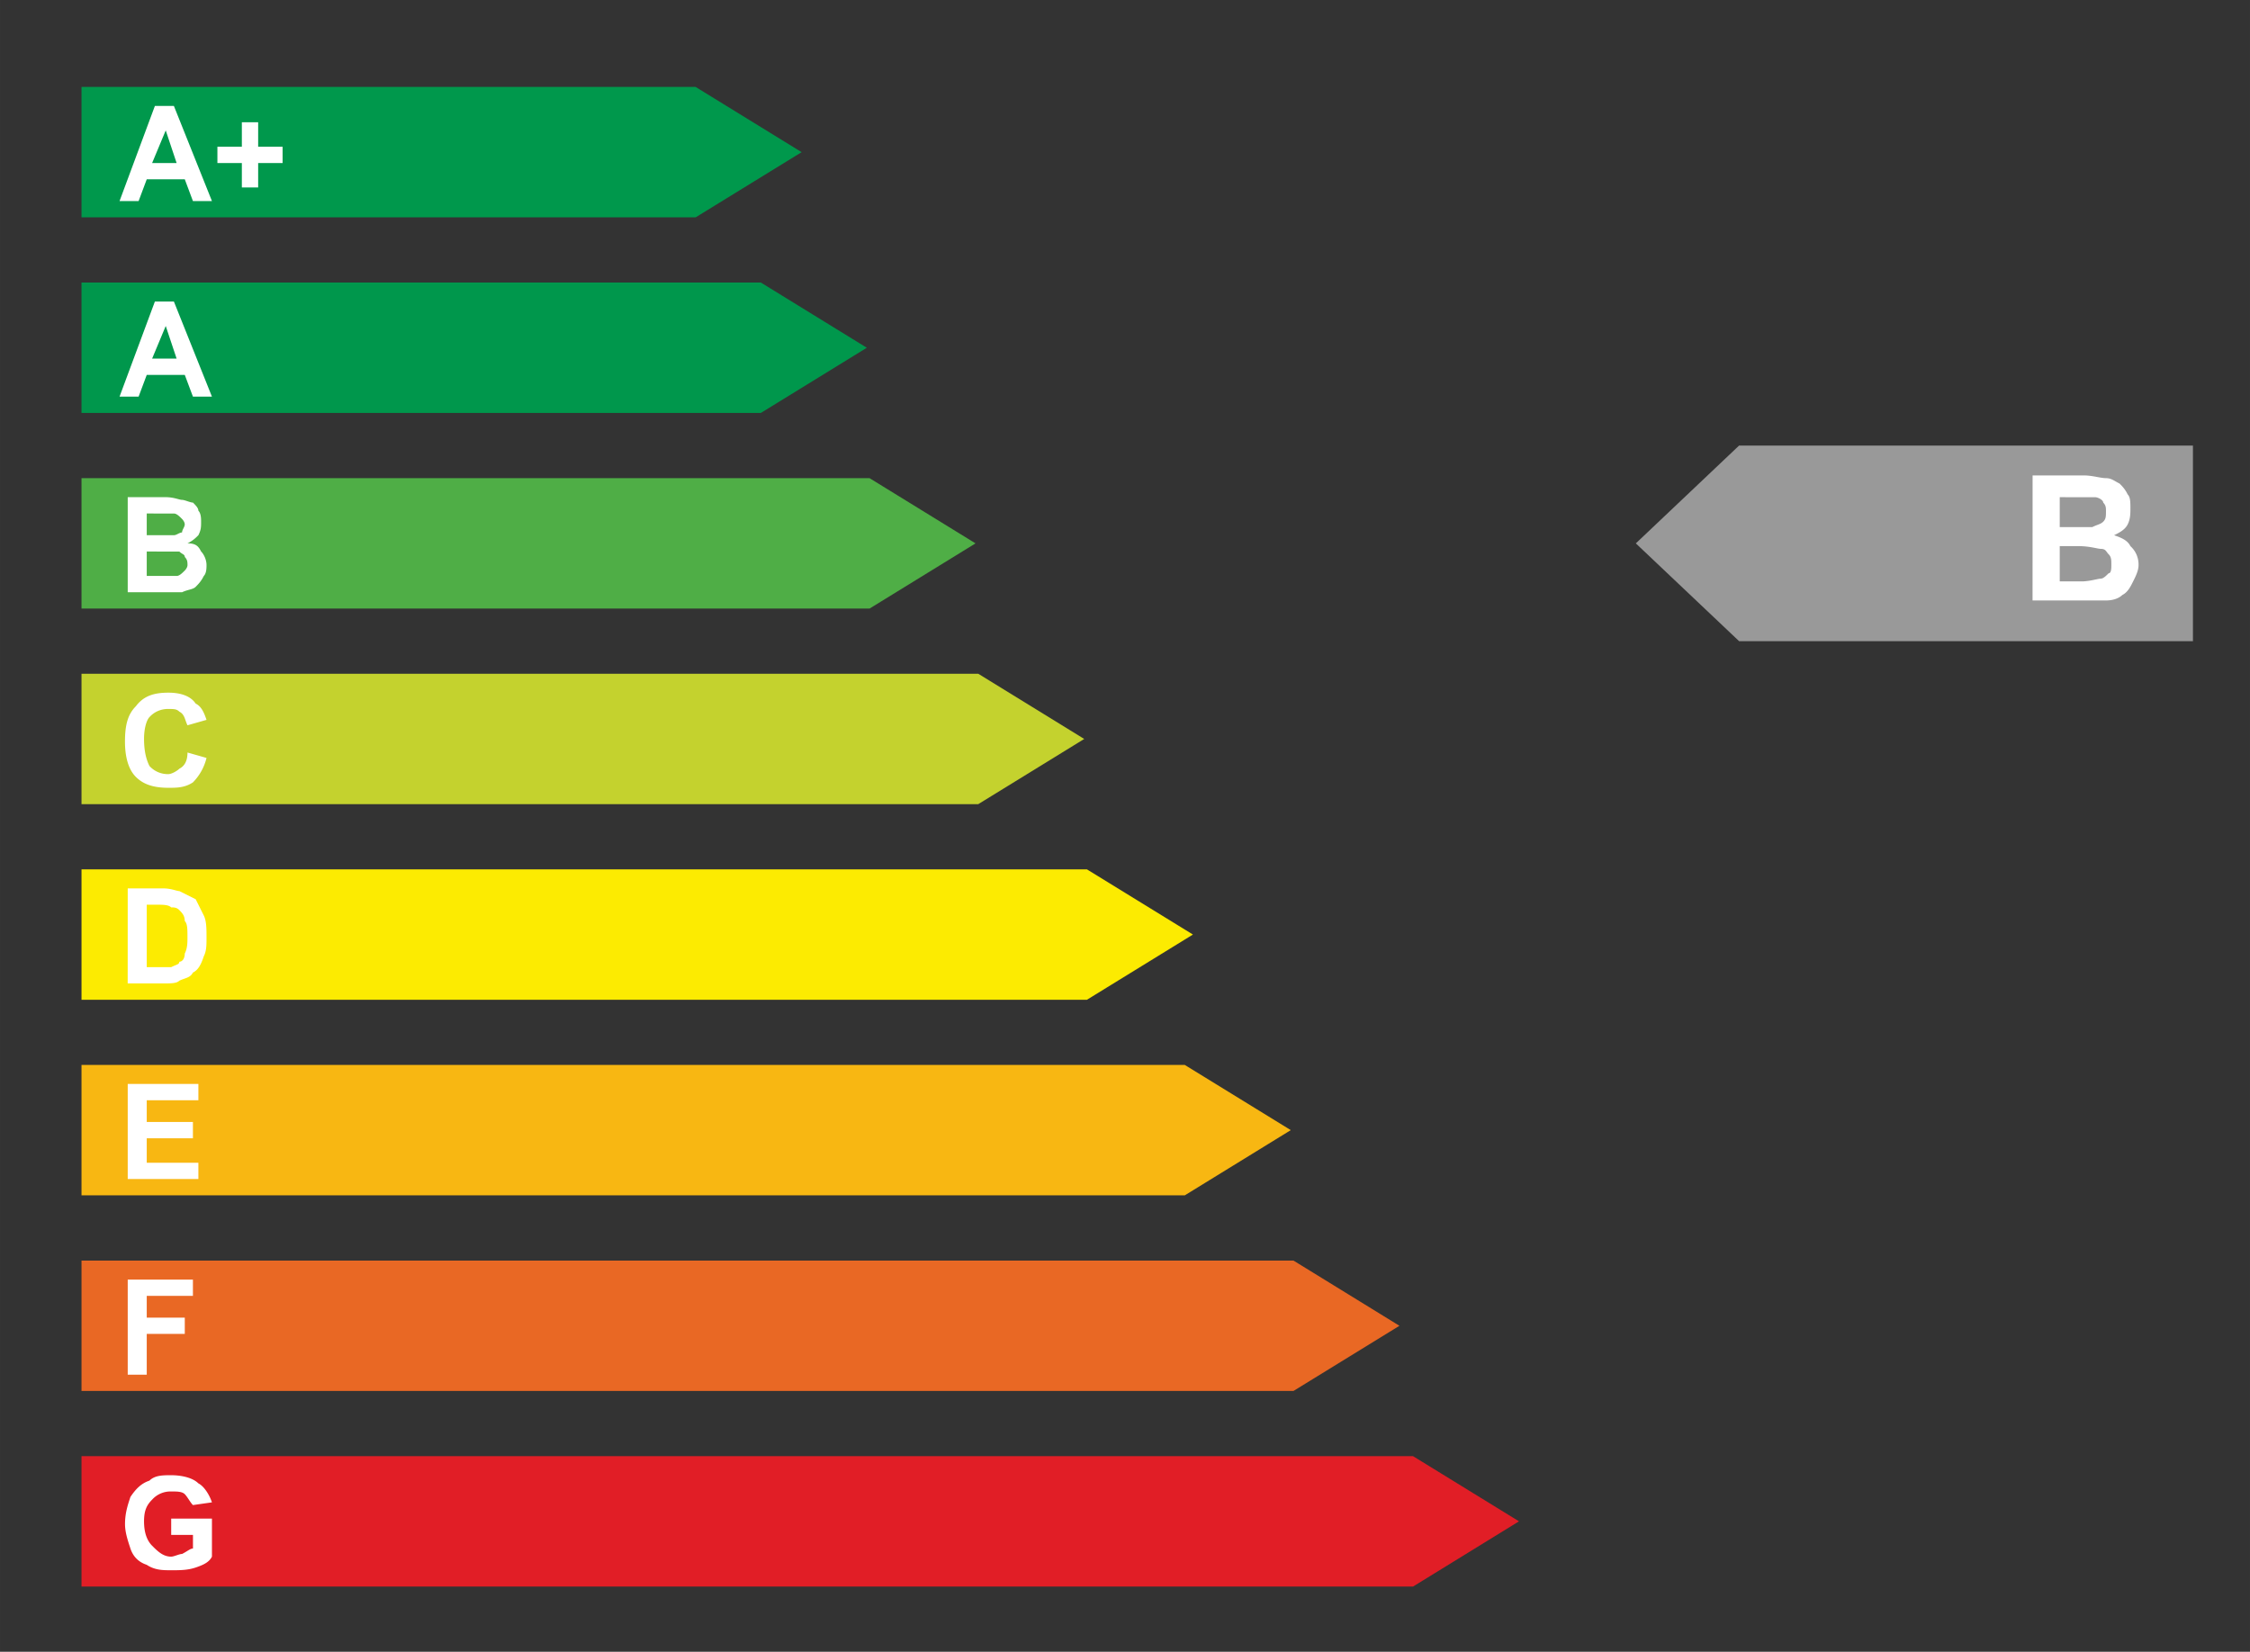 <svg xmlns="http://www.w3.org/2000/svg" width="207" height="152" viewBox="0 0 54.769 40.217"  xmlns:v="https://vecta.io/nano"><rect x="0" y="0" width="54.769" height="40.217" fill="#333333" stroke="none"/><path d="M34.396 38.629H1.984v-3.175h32.411l2.58 1.587z" fill="#e11e26"/><path d="M31.485 33.867H1.984v-3.175h29.501l2.58 1.588z" fill="#e96824"/><path d="M28.84 29.104H1.984v-3.175H28.84l2.58 1.587z" fill="#f8b712"/><path d="M26.458 24.342H1.984v-3.175h24.474l2.58 1.587z" fill="#fceb01"/><path d="M23.813 19.579H1.984v-3.175h21.828l2.58 1.588z" fill="#c4d22e"/><path d="M21.167 14.817H1.984v-3.175h19.182l2.58 1.588z" fill="#4fae46"/><path d="M18.521 10.054H1.984V6.879h16.536l2.58 1.588z" fill="#00974c"/><path d="M16.933 5.292H1.984V2.117h14.949l2.58 1.588z" fill="#00984c"/><path d="M5.159 4.895h-.463l-.198-.529h-.926l-.198.529H2.91l.86-2.315h.463zm-.86-.926l-.265-.794-.331.794zm1.588.595v-.595h-.595v-.397h.595v-.595h.397v.595h.595v.397h-.595v.595zm-.728 5.093h-.463l-.198-.529h-.926l-.198.529H2.91l.86-2.315h.463zm-.86-.926l-.265-.794-.331.794zm-1.19 3.374h.926c.198 0 .331.066.397.066s.198.066.265.066c.066.066.132.132.132.198.066.066.066.198.066.265 0 .132 0 .198-.066.331-.066.066-.132.132-.265.198.198 0 .265.066.331.198.066.066.132.198.132.331 0 .066 0 .198-.066.265-.066.132-.132.198-.198.265s-.198.066-.331.132H3.109zm.463.397v.529h.661c.066 0 .132-.066.198-.066 0-.066.066-.132.066-.198s-.066-.132-.066-.132c-.066-.066-.132-.132-.198-.132h-.397zm0 .926v.595H4.3c.066 0 .132-.066.198-.132 0 0 .066-.066.066-.132s0-.132-.066-.198c0-.066-.066-.066-.132-.132h-.397zm.992 4.894l.463.132a1.28 1.28 0 0 1-.331.595c-.198.132-.397.132-.595.132-.331 0-.595-.066-.794-.265s-.265-.529-.265-.86c0-.397.066-.661.265-.86.198-.265.463-.331.794-.331.265 0 .529.066.661.265.132.066.198.198.265.397l-.463.132c-.066-.132-.066-.265-.198-.331-.066-.066-.132-.066-.265-.066a.6.6 0 0 0-.463.198c-.066.066-.132.265-.132.529 0 .331.066.529.132.661a.6.6 0 0 0 .463.198c.066 0 .198-.066.265-.132.132-.066.198-.198.198-.397zM3.109 21.63h.86c.198 0 .331.066.397.066l.397.198.198.397c.066.132.066.331.066.529s0 .331-.066.463c-.066.198-.132.331-.265.397-.066.132-.198.132-.331.198-.066.066-.198.066-.397.066h-.86zm.463.397v1.521h.595c.132-.066.198-.066.198-.132.066 0 .132-.066.132-.198.066-.132.066-.265.066-.397 0-.198 0-.331-.066-.397 0-.132-.066-.198-.132-.265s-.132-.066-.198-.066c-.066-.066-.198-.066-.397-.066zm-.463 6.68v-2.315h1.72v.397H3.572v.529h1.124v.397H3.572v.595h1.257v.397zm0 4.763v-2.315h1.587v.397H3.572v.529h.926v.397h-.926v.992zm1.058 3.902v-.397h.992v.926c-.066.132-.198.198-.397.265s-.397.066-.595.066-.397 0-.595-.132c-.198-.066-.331-.198-.397-.397s-.132-.397-.132-.595c0-.265.066-.463.132-.661.132-.198.265-.331.463-.397.132-.132.331-.132.529-.132.265 0 .529.066.661.198.132.066.265.265.331.463l-.463.066c-.066-.066-.132-.198-.198-.265s-.198-.066-.331-.066a.6.6 0 0 0-.463.198c-.132.132-.198.265-.198.529s.066.463.198.595.265.265.463.265c.066 0 .198-.066.265-.066.132-.066.198-.132.265-.132v-.331z" fill="#fff"/><path d="M42.333 10.848H53.38v4.763H42.333l-2.514-2.381z" fill="#999"/><path d="M49.477 11.576h1.257c.198 0 .397.066.529.066s.198.066.331.132c.066.066.132.132.198.265.066.066.066.198.066.331s0 .265-.066.397-.198.198-.331.265c.198.066.331.132.397.265a.6.6 0 0 1 .198.463c0 .132-.066.265-.132.397s-.132.265-.265.331c-.066.066-.198.132-.397.132h-1.786zm.661.529v.728h.794c.132-.066.198-.066.265-.132s.066-.132.066-.265c0-.066 0-.132-.066-.198 0-.066-.132-.132-.198-.132h-.529zm0 1.191v.86h.529c.198 0 .397-.066.463-.066s.132-.066.198-.132c.066 0 .066-.132.066-.198 0-.132 0-.198-.066-.265s-.066-.132-.198-.132c-.066 0-.265-.066-.529-.066z" fill="#fff"/></svg>